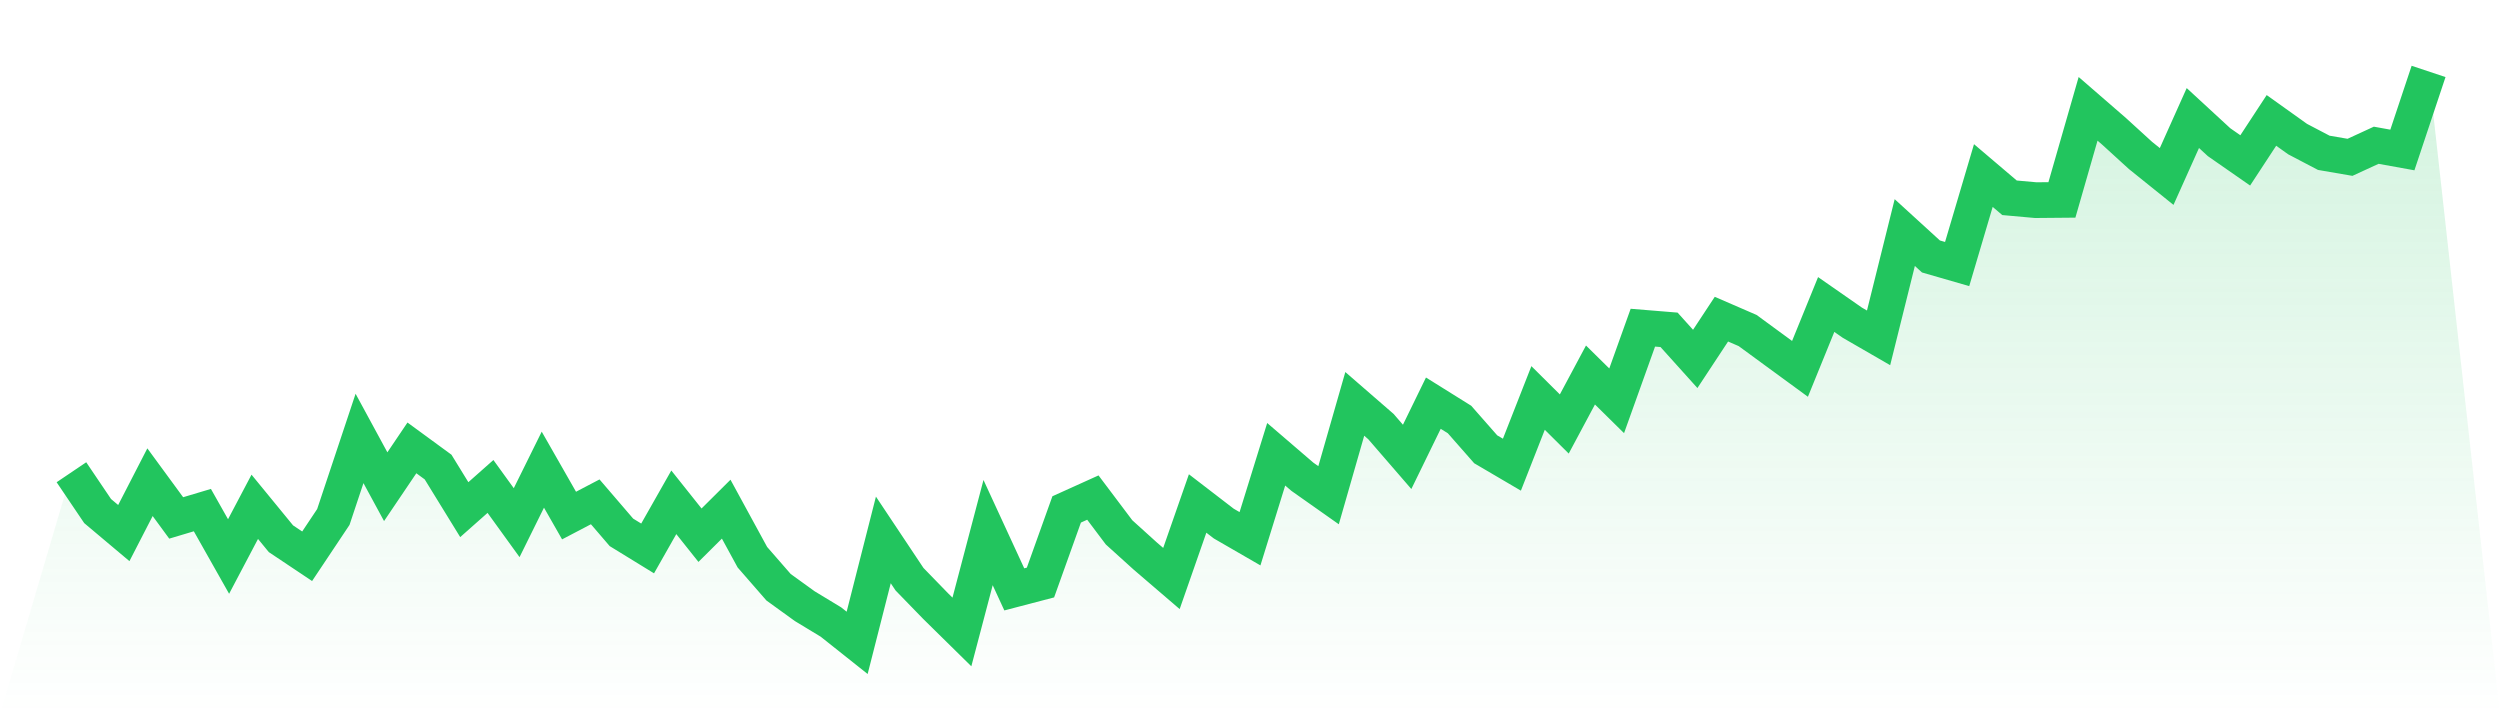 <svg viewBox="0 0 140 40" xmlns="http://www.w3.org/2000/svg">
<defs>
<linearGradient id="gradient" x1="0" x2="0" y1="0" y2="1">
<stop offset="0%" stop-color="#22c55e" stop-opacity="0.2"/>
<stop offset="100%" stop-color="#22c55e" stop-opacity="0"/>
</linearGradient>
</defs>
<path d="M4,26.446 L4,26.446 L5.467,28.619 L6.933,29.852 L8.4,27.003 L9.867,29.004 L11.333,28.566 L12.8,31.164 L14.267,28.381 L15.733,30.17 L17.2,31.15 L18.667,28.951 L20.133,24.552 L21.6,27.255 L23.067,25.082 L24.533,26.155 L26,28.54 L27.467,27.241 L28.933,29.269 L30.4,26.301 L31.867,28.871 L33.333,28.103 L34.8,29.812 L36.267,30.713 L37.733,28.129 L39.2,29.971 L40.667,28.513 L42.133,31.203 L43.6,32.886 L45.067,33.946 L46.533,34.834 L48,36 L49.467,30.236 L50.933,32.436 L52.4,33.946 L53.867,35.39 L55.333,29.825 L56.8,33.005 L58.267,32.621 L59.733,28.527 L61.2,27.864 L62.667,29.812 L64.133,31.137 L65.6,32.396 L67.067,28.195 L68.533,29.322 L70,30.17 L71.467,25.439 L72.933,26.698 L74.4,27.732 L75.867,22.617 L77.333,23.889 L78.8,25.585 L80.267,22.577 L81.733,23.492 L83.2,25.161 L84.667,26.022 L86.133,22.286 L87.6,23.743 L89.067,21 L90.533,22.445 L92,18.35 L93.467,18.47 L94.933,20.099 L96.4,17.873 L97.867,18.509 L99.333,19.583 L100.8,20.656 L102.267,17.052 L103.733,18.072 L105.2,18.92 L106.667,13.024 L108.133,14.362 L109.6,14.786 L111.067,9.83 L112.533,11.076 L114,11.208 L115.467,11.195 L116.933,6.094 L118.4,7.366 L119.867,8.704 L121.333,9.883 L122.8,6.61 L124.267,7.962 L125.733,8.982 L127.2,6.743 L128.667,7.79 L130.133,8.558 L131.6,8.81 L133.067,8.134 L134.533,8.399 L136,4 L140,40 L0,40 z" fill="url(#gradient)"/>
<path d="M4,26.446 L4,26.446 L5.467,28.619 L6.933,29.852 L8.4,27.003 L9.867,29.004 L11.333,28.566 L12.8,31.164 L14.267,28.381 L15.733,30.17 L17.2,31.15 L18.667,28.951 L20.133,24.552 L21.6,27.255 L23.067,25.082 L24.533,26.155 L26,28.54 L27.467,27.241 L28.933,29.269 L30.4,26.301 L31.867,28.871 L33.333,28.103 L34.8,29.812 L36.267,30.713 L37.733,28.129 L39.2,29.971 L40.667,28.513 L42.133,31.203 L43.6,32.886 L45.067,33.946 L46.533,34.834 L48,36 L49.467,30.236 L50.933,32.436 L52.4,33.946 L53.867,35.39 L55.333,29.825 L56.8,33.005 L58.267,32.621 L59.733,28.527 L61.2,27.864 L62.667,29.812 L64.133,31.137 L65.6,32.396 L67.067,28.195 L68.533,29.322 L70,30.17 L71.467,25.439 L72.933,26.698 L74.4,27.732 L75.867,22.617 L77.333,23.889 L78.8,25.585 L80.267,22.577 L81.733,23.492 L83.2,25.161 L84.667,26.022 L86.133,22.286 L87.6,23.743 L89.067,21 L90.533,22.445 L92,18.35 L93.467,18.47 L94.933,20.099 L96.4,17.873 L97.867,18.509 L99.333,19.583 L100.8,20.656 L102.267,17.052 L103.733,18.072 L105.2,18.92 L106.667,13.024 L108.133,14.362 L109.6,14.786 L111.067,9.83 L112.533,11.076 L114,11.208 L115.467,11.195 L116.933,6.094 L118.4,7.366 L119.867,8.704 L121.333,9.883 L122.8,6.61 L124.267,7.962 L125.733,8.982 L127.2,6.743 L128.667,7.79 L130.133,8.558 L131.6,8.81 L133.067,8.134 L134.533,8.399 L136,4" fill="none" stroke="#22c55e" stroke-width="2"/>
</svg>